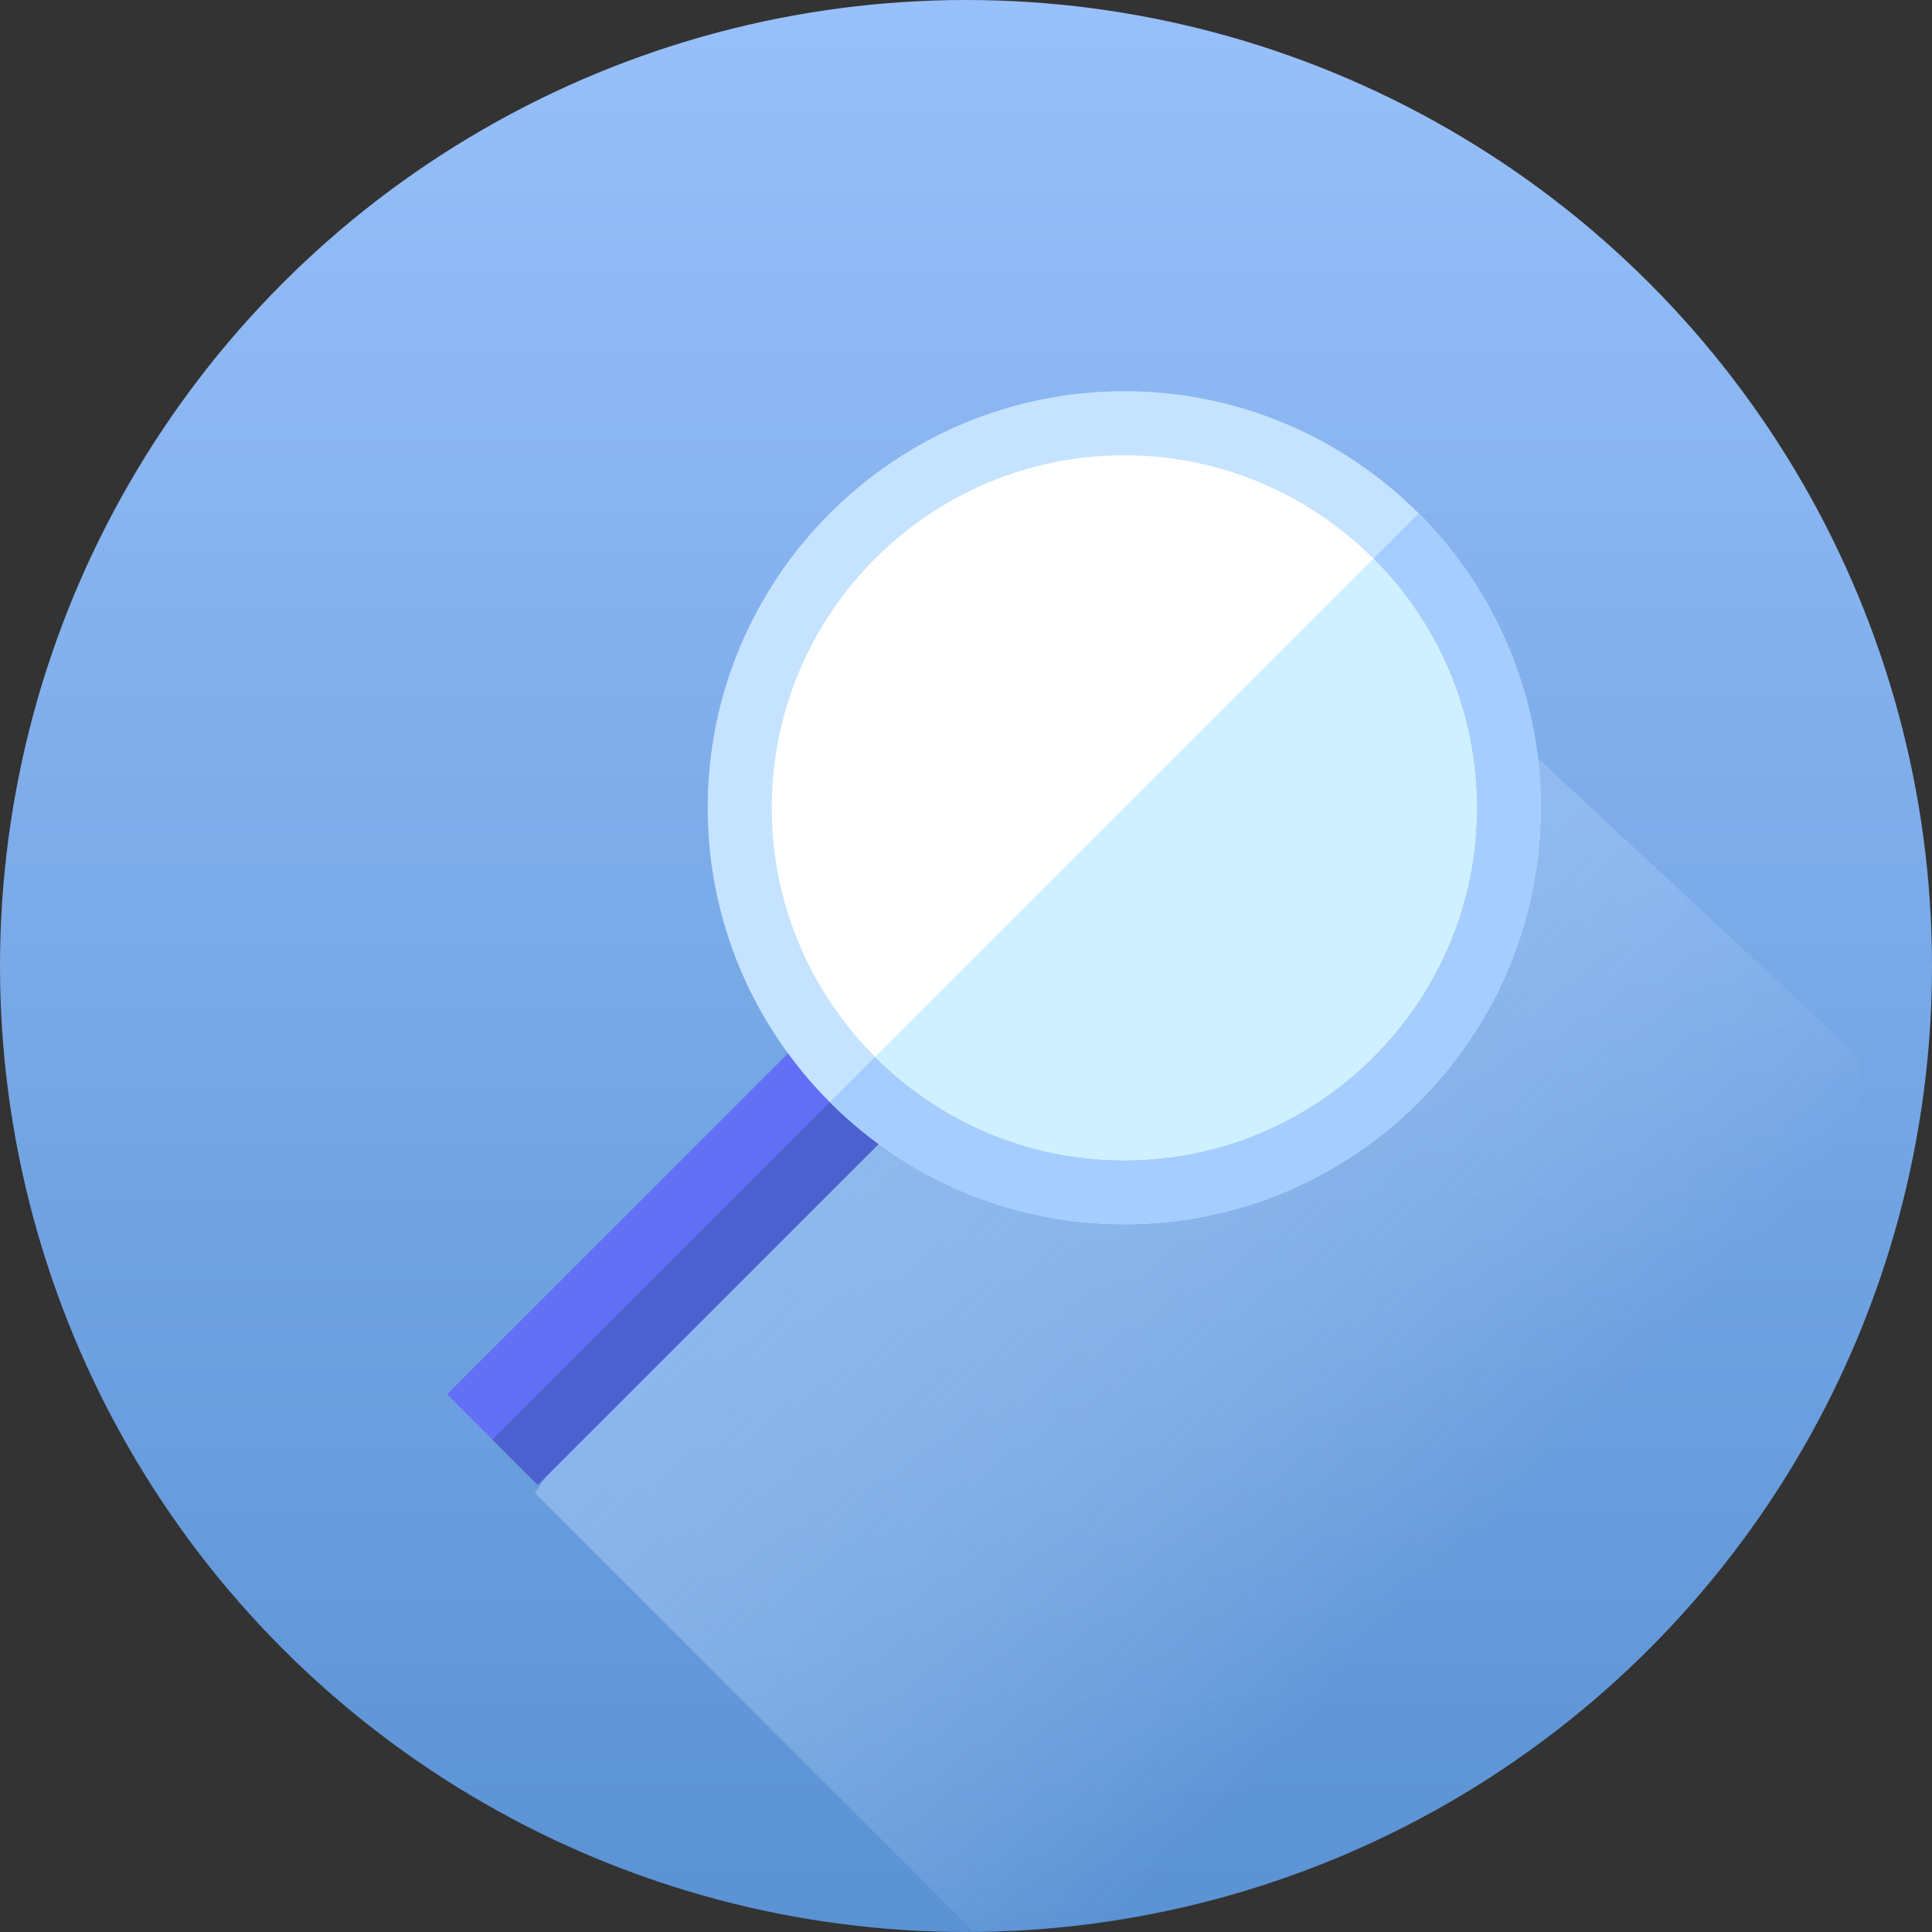 <svg width="242" height="242" viewBox="0 0 242 242" fill="none" xmlns="http://www.w3.org/2000/svg">
  <rect x="0" y="0" width="242" height="242" fill="#333333" stroke="none"/>
  <circle cx="121" cy="121" r="121" fill="url(#paint0_linear_1243_143)" />
  <mask id="mask0_1243_143" style="mask-type:alpha" maskUnits="userSpaceOnUse" x="0" y="0" width="242" height="242">
    <circle cx="121" cy="121" r="121" fill="url(#paint1_linear_1243_143)" />
  </mask>
  <g mask="url(#mask0_1243_143)">
    <g style="mix-blend-mode:multiply" opacity="0.7">
      <path d="M129.5 249.5L67 187L155 60L233 132.5V249.5H129.5Z" fill="url(#paint2_linear_1243_143)" />
    </g>
  </g>
  <path d="M67.352 186L112.704 140.648L101.352 129.296L56 174.648L67.352 186Z" fill="#6270F6" />
  <path d="M61.675 180.324L67.351 186L112.703 140.648L107.026 134.972L61.675 180.324Z" fill="#4C61D0" />
  <path
    d="M140.821 153.355C112.051 153.355 88.644 129.948 88.644 101.177C88.644 72.407 112.051 49 140.821 49C169.592 49 192.999 72.407 192.999 101.177C192.999 129.948 169.592 153.355 140.821 153.355Z"
    fill="#C5E3FF" />
  <path
    d="M177.699 64.301L103.944 138.056C113.392 147.504 126.436 153.356 140.821 153.356C169.592 153.356 192.999 129.949 192.999 101.178C192.999 86.793 187.147 73.749 177.699 64.301Z"
    fill="#A5CEFF" />
  <path
    d="M140.821 57.027C116.477 57.027 96.671 76.833 96.671 101.178C96.671 125.522 116.477 145.328 140.821 145.328C165.166 145.328 184.972 125.522 184.972 101.178C184.972 76.833 165.166 57.027 140.821 57.027Z"
    fill="white" />
  <path
    d="M172.026 69.973L109.617 132.381C117.612 140.376 128.649 145.327 140.821 145.327C165.166 145.327 184.972 125.521 184.972 101.177C184.972 89.005 180.02 77.967 172.026 69.973Z"
    fill="#CFF0FF" />
  <defs>
    <linearGradient id="paint0_linear_1243_143" x1="121" y1="0" x2="121" y2="242" gradientUnits="userSpaceOnUse">
      <stop stop-color="#98C0FA" />
      <stop offset="1" stop-color="#5A92D4" />
    </linearGradient>
    <linearGradient id="paint1_linear_1243_143" x1="121" y1="242.001" x2="121" y2="-7.2122e-05"
      gradientUnits="userSpaceOnUse">
      <stop stop-color="#99C2F2" />
      <stop offset="0.857" stop-color="#C9E1FF" />
    </linearGradient>
    <linearGradient id="paint2_linear_1243_143" x1="111" y1="121.5" x2="186" y2="191.5" gradientUnits="userSpaceOnUse">
      <stop stop-color="#99C2F2" />
      <stop offset="1" stop-color="#C9E1FF" stop-opacity="0" />
    </linearGradient>
  </defs>
</svg>